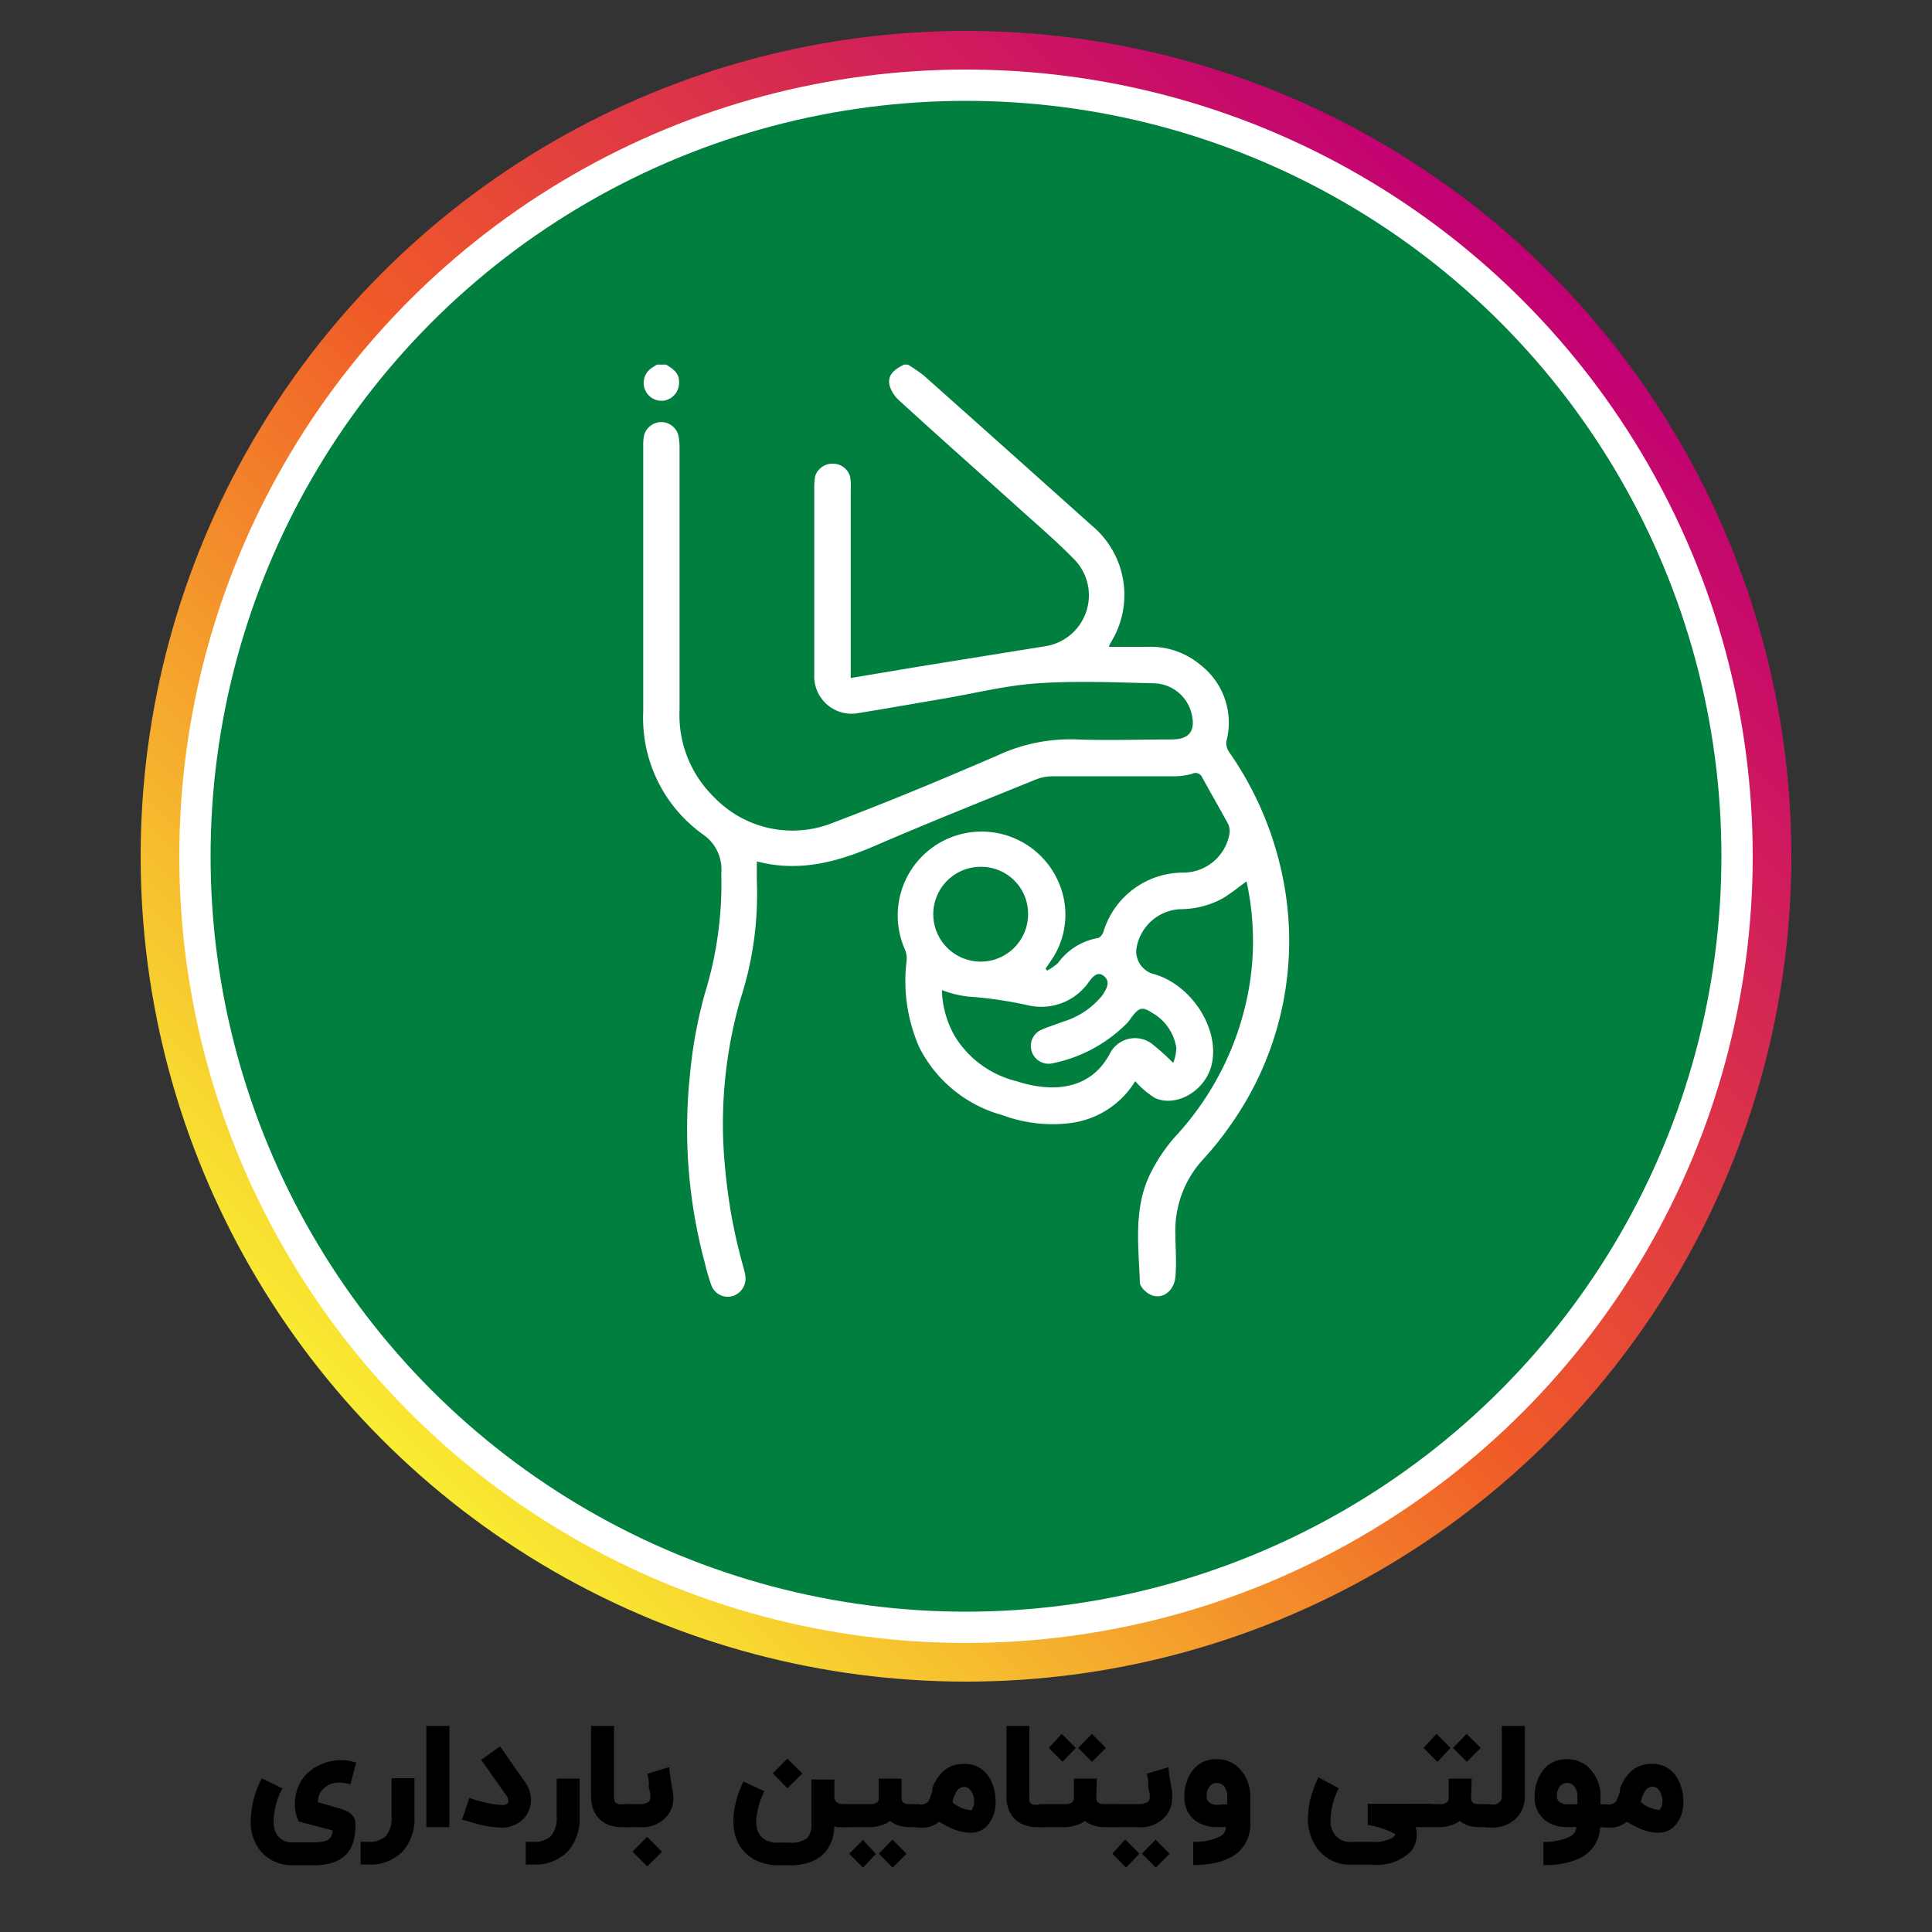 <svg id="Layer_1" data-name="Layer 1" xmlns="http://www.w3.org/2000/svg" xmlns:xlink="http://www.w3.org/1999/xlink" viewBox="0 0 150 150"><rect x="0" y="0" width="150" height="150" fill="#333333" stroke="none"/><defs><style>.cls-1,.cls-3{fill:#fff;}.cls-1{stroke-miterlimit:10;stroke-width:3px;stroke:url(#linear-gradient);}.cls-2{fill:#007f3e;}</style><linearGradient id="linear-gradient" x1="-7333.35" y1="-2632.46" x2="-7205.2" y2="-2632.46" gradientTransform="translate(-6926.58 3345.2) rotate(135)" gradientUnits="userSpaceOnUse"><stop offset="0" stop-color="#c10074"/><stop offset="0.52" stop-color="#f05a28"/><stop offset="1" stop-color="#f9ec31"/></linearGradient></defs><path d="M27.66,136.8l-.45,1.73a4.59,4.59,0,0,0-.77-.13h-.11a1.68,1.68,0,0,0-1.17.43,1.42,1.42,0,0,0-.48,1.09l1.75.51a2.74,2.74,0,0,1,.61.25,1.18,1.18,0,0,1,.47.5.75.75,0,0,1,.08.24.68.68,0,0,1,0,.2,1.34,1.34,0,0,1,0,.2q0,3-3.23,3H22.76a3.27,3.27,0,0,1-2.29-.85,3.43,3.43,0,0,1-1-2.64,7.29,7.29,0,0,1,.86-3.26l1.6.78a5.45,5.45,0,0,0-.67,2.25,3.77,3.77,0,0,0,0,.63,1.81,1.81,0,0,0,.19.62,1.35,1.35,0,0,0,1.32.69h1.63a3,3,0,0,0,.73-.08.82.82,0,0,0,.54-.3,1.09,1.09,0,0,0,.15-.55l-2.63-.69a3.1,3.1,0,0,1-.29-1.43,3.3,3.3,0,0,1,.78-2.13,3.82,3.82,0,0,1,4-1Z"/><path d="M32.18,141a3.87,3.87,0,0,1-.85,2.67,3.51,3.51,0,0,1-2.79,1.09H28V143h.54a1.89,1.89,0,0,0,1.42-.45A2.16,2.16,0,0,0,30.4,141v-2.94h1.78Z"/><path d="M34.89,141.86H33.1V134h1.79Z"/><path d="M38.82,135.59l.1.14.06.08.07.11.2.27c.18.26.37.55.59.86l.93,1.31a2.53,2.53,0,0,1,.45,1.19c0,.07,0,.14,0,.22a2.08,2.08,0,0,1-1.07,1.82,2.38,2.38,0,0,1-1.22.31,8.89,8.89,0,0,1-2-.32l-.76-.22-.23-.07-.07,0h0l.57-1.7.48.16.68.18a6.58,6.58,0,0,0,1.39.21c.24,0,.39-.06.47-.2a.41.41,0,0,0,0-.16.66.66,0,0,0-.13-.36q-.51-.7-.93-1.32c-.22-.3-.41-.59-.6-.85l-.44-.62Z"/><path d="M45,141a3.87,3.87,0,0,1-.85,2.67,3.51,3.51,0,0,1-2.79,1.09h-.54V143h.54a1.89,1.89,0,0,0,1.42-.45,2.16,2.16,0,0,0,.44-1.52v-2.94H45Z"/><path d="M48.75,141.86h-.49a2.68,2.68,0,0,1-1.09-.21,2.09,2.09,0,0,1-1.07-1.07,2.68,2.68,0,0,1-.21-1.09V134h1.78v5.5a.66.66,0,0,0,.13.46.65.65,0,0,0,.46.12h.49Z"/><path d="M52.23,139.09a2.92,2.92,0,0,1,.05.5,2.16,2.16,0,0,1-.43,1.33,2.54,2.54,0,0,1-2.22.94H48.46v-1.79h1.13a1.35,1.35,0,0,0,.7-.13.44.44,0,0,0,.2-.4.62.62,0,0,0,0-.18c0-.18-.07-.37-.11-.57s0-.15,0-.23l0-.1,0-.11c-.05-.3-.09-.51-.12-.64l1.7-.51C52,137.71,52.1,138.34,52.23,139.09Zm-3.12,4.67,1.13-1.15,1.16,1.16-1.15,1.14Z"/><path d="M64.78,139.52a.48.48,0,0,0,.18.4.64.64,0,0,0,.45.15h.41v1.79h-.75a.83.83,0,0,1-.3-.07,3.16,3.16,0,0,1-.69,2,2.87,2.87,0,0,1-1.17.78,4.58,4.58,0,0,1-1.61.25h-.82a4,4,0,0,1-1.69-.34,3.06,3.06,0,0,1-1.34-1.14,3.59,3.59,0,0,1-.51-1.93v-.27a7.62,7.62,0,0,1,.78-2.82l1.63.75a6,6,0,0,0-.63,2.16v.19a1.69,1.69,0,0,0,.24,1,1.31,1.31,0,0,0,.75.55,2.26,2.26,0,0,0,.41.09,2.17,2.17,0,0,0,.36,0h.82a2,2,0,0,0,1.39-.37,1.61,1.61,0,0,0,.31-1.13v-3.4h1.78ZM60,137.68l1.13-1.14,1.16,1.15-1.15,1.15Z"/><path d="M70,139.57a.51.51,0,0,0,.12.38.83.83,0,0,0,.51.12h.79v1.79h-.79a3,3,0,0,1-.68-.08,2,2,0,0,1-.47-.17,1.48,1.48,0,0,1-.37-.24,1.55,1.55,0,0,1-.4.24,3.13,3.13,0,0,1-1.31.25H65.54v-1.79h2a.85.85,0,0,0,.55-.13.44.44,0,0,0,.14-.37v-1.48H70ZM67,145l-1.07-1.08L67,142.85,68,143.94Zm2.3,0-1.07-1.08,1.06-1.09,1.09,1.09Z"/><path d="M76.8,138a3,3,0,0,1,.38.93,3.13,3.13,0,0,1,.11.84,2.69,2.69,0,0,1-.66,2,1.67,1.67,0,0,1-.59.4,1.81,1.81,0,0,1-.55.12h-.16a3.58,3.58,0,0,1-1.45-.34,5.83,5.83,0,0,1-.56-.28l-.12-.06-.11-.06-.18-.11a2,2,0,0,1-1.49.45h-.29v-1.79h.22a.91.91,0,0,0,.73-.23,4.72,4.72,0,0,0,.3-.82.36.36,0,0,1,0-.09.56.56,0,0,1,0-.12l.12-.29a3.55,3.55,0,0,1,.44-.71,2.28,2.28,0,0,1,1.84-.89A2.17,2.17,0,0,1,76.8,138Zm-1.24,2.31a1.16,1.16,0,0,0,.07-.42v-.12a1.39,1.39,0,0,0-.25-.73.65.65,0,0,0-.52-.31.76.76,0,0,0-.66.48,2.31,2.31,0,0,0-.17.41,1.89,1.89,0,0,0-.06.18l0,.08,0,.07a2.47,2.47,0,0,0,.8.46,2.24,2.24,0,0,0,.65.14Q75.47,140.53,75.56,140.29Z"/><path d="M81,141.86h-.49a2.68,2.68,0,0,1-1.09-.21,2,2,0,0,1-1.07-1.07,2.68,2.68,0,0,1-.21-1.09V134h1.78v5.5A.66.66,0,0,0,80,140a.65.65,0,0,0,.46.12H81Z"/><path d="M85.12,139.57a.47.47,0,0,0,.13.38.78.78,0,0,0,.5.12h.79v1.79h-.79a2.86,2.86,0,0,1-.67-.08,1.75,1.75,0,0,1-.47-.17,1.39,1.39,0,0,1-.38-.24,1.39,1.39,0,0,1-.4.24,3.13,3.13,0,0,1-1.31.25H80.68v-1.79h2a.83.83,0,0,0,.55-.13.44.44,0,0,0,.15-.37v-1.48h1.78Zm-2.62-2.78-1.07-1.08,1-1.09,1.09,1.09Zm2.28,0-1.07-1.08,1.06-1.09,1.09,1.09Z"/><path d="M91,139.09a2.92,2.92,0,0,1,0,.5,2.16,2.16,0,0,1-.43,1.33,2.54,2.54,0,0,1-2.22.94H86.27v-1.79h2.09a1.35,1.35,0,0,0,.7-.13.42.42,0,0,0,.2-.4.62.62,0,0,0,0-.18c0-.18-.07-.37-.11-.57s0-.15,0-.23l0-.1,0-.11c0-.3-.1-.51-.12-.64l1.7-.51C90.74,137.71,90.87,138.34,91,139.09ZM87.43,145l-1.07-1.08,1-1.1,1.1,1.1Zm2.3,0-1.07-1.08,1.06-1.09,1.09,1.09Z"/><path d="M96.41,137.52a3.08,3.08,0,0,1,.66,2v2a2.83,2.83,0,0,1-1.57,2.71,5,5,0,0,1-1.44.46,8.9,8.9,0,0,1-1.42.11V143a4.39,4.39,0,0,0,2-.38.89.89,0,0,0,.56-.77h-.76a2.61,2.61,0,0,1-1.66-.52,2.17,2.17,0,0,1-.82-1.83,3.28,3.28,0,0,1,.54-1.91,2.22,2.22,0,0,1,1.94-1A2.35,2.35,0,0,1,96.41,137.52Zm-1.13,2.56v-.57a1.32,1.32,0,0,0-.22-.79.68.68,0,0,0-.57-.29.7.7,0,0,0-.59.29,1.09,1.09,0,0,0-.21.69s0,.07,0,.1A.52.52,0,0,0,94,140a1,1,0,0,0,.53.13Z"/><path d="M103.94,138.84a5.63,5.63,0,0,0-.63,2.34,1.62,1.62,0,0,0,0,.21,2.06,2.06,0,0,0,0,.26,1.83,1.83,0,0,0,.21.61A1.47,1.47,0,0,0,105,143h1.5a3,3,0,0,0,1.59-.3q.22-.16.24-.3a6.6,6.6,0,0,0-2.14-.71v-1.64h5v1.79h-1.32a1,1,0,0,1,.12.54,2.09,2.09,0,0,1,0,.25,1.86,1.86,0,0,1-.06.34,2,2,0,0,1-.42.8,3.75,3.75,0,0,1-3,1H105a3.16,3.16,0,0,1-2.74-1.27,3.87,3.87,0,0,1-.71-2.35,6.54,6.54,0,0,1,.4-2.16,7.87,7.87,0,0,1,.41-1Z"/><path d="M114.22,139.57a.51.51,0,0,0,.12.38.83.83,0,0,0,.51.12h.79v1.79h-.79a2.86,2.86,0,0,1-.67-.08,1.75,1.75,0,0,1-.47-.17,1.39,1.39,0,0,1-.38-.24,1.39,1.39,0,0,1-.4.24,3.13,3.13,0,0,1-1.31.25h-1.84v-1.79h2a.85.85,0,0,0,.55-.13.44.44,0,0,0,.15-.37v-1.48h1.78Zm-2.62-2.78-1.07-1.08,1-1.09,1.09,1.09Zm2.28,0-1.07-1.08,1.06-1.09,1.09,1.09Z"/><path d="M118.39,139.42a2.54,2.54,0,0,1-.18,1,2.24,2.24,0,0,1-.55.8,2.58,2.58,0,0,1-1.85.67h-.44v-1.79h.44a.77.77,0,0,0,.69-.26.54.54,0,0,0,.1-.31V134h1.79Z"/><path d="M123.6,137.52a3,3,0,0,1,.66,2v.57h.54v1.78h-.56a2.77,2.77,0,0,1-1.66,2.43,5.29,5.29,0,0,1-1.39.41,8.27,8.27,0,0,1-1.36.1V143a4.39,4.39,0,0,0,2-.38.89.89,0,0,0,.56-.77h-.76a2.65,2.65,0,0,1-1.66-.52,2.2,2.2,0,0,1-.82-1.83,3.29,3.29,0,0,1,.55-1.91,2.19,2.19,0,0,1,1.93-1A2.35,2.35,0,0,1,123.6,137.52Zm-1.13,2.56v-.57a1.26,1.26,0,0,0-.22-.79.68.68,0,0,0-.57-.29.7.7,0,0,0-.59.29,1.09,1.09,0,0,0-.21.69s0,.07,0,.1a.52.52,0,0,0,.26.44,1,1,0,0,0,.53.13Z"/><path d="M130.19,138a3.25,3.25,0,0,1,.39.93,3.59,3.59,0,0,1,.11.84,2.69,2.69,0,0,1-.67,2,1.59,1.59,0,0,1-.59.4,1.75,1.75,0,0,1-.55.12h-.15a3.51,3.51,0,0,1-1.45-.34,4.18,4.18,0,0,1-.56-.28l-.12-.06-.11-.06-.18-.11a2.06,2.06,0,0,1-1.49.45h-.3v-1.79h.23a.88.88,0,0,0,.72-.23,5.3,5.3,0,0,0,.31-.82l0-.09s0-.08,0-.12a2.55,2.55,0,0,1,.13-.29,3.15,3.15,0,0,1,.44-.71,2.27,2.27,0,0,1,1.84-.89A2.16,2.16,0,0,1,130.19,138ZM129,140.29a1.42,1.42,0,0,0,.07-.42.49.49,0,0,0,0-.12,1.47,1.47,0,0,0-.24-.73.67.67,0,0,0-.52-.31.78.78,0,0,0-.67.48,3.41,3.41,0,0,0-.17.41.94.94,0,0,1-.06.18l0,.08,0,.07a2.42,2.42,0,0,0,.81.46,2.19,2.19,0,0,0,.64.14C128.84,140.53,128.9,140.45,129,140.29Z"/><circle class="cls-1" cx="75" cy="66.48" r="62.58"/><circle class="cls-2" cx="75" cy="66.48" r="58.65"/><path class="cls-3" d="M99.52,67.77a25.89,25.89,0,0,0-4.09-9.38,1.24,1.24,0,0,1-.22-.81,5.66,5.66,0,0,0-2-5.95,6,6,0,0,0-4.12-1.41h-3a2.05,2.05,0,0,1,.13-.3,7,7,0,0,0-1.47-9.13q-6.47-5.8-13-11.61a11.67,11.67,0,0,0-1.26-.87H70.2c-1,.46-1.32,1-1.11,1.7a2.57,2.57,0,0,0,.72,1.08c3,2.75,6.09,5.48,9.14,8.23,1.54,1.39,3.12,2.73,4.56,4.22a4,4,0,0,1-2.4,6.64l-9.62,1.55-5.44.91v-.89q0-6.86,0-13.71A4.61,4.61,0,0,0,66,37a1.38,1.38,0,0,0-1.35-1A1.4,1.4,0,0,0,63.28,37a5.57,5.57,0,0,0-.06.91V46c0,2.12,0,4.24,0,6.36a2.9,2.9,0,0,0,3.45,3c2.28-.37,4.55-.77,6.82-1.16s4.72-1,7.1-1.15c3-.2,6-.07,9,0a3.09,3.09,0,0,1,2.94,2.42c.29,1.3-.21,1.94-1.55,1.94-2.45,0-4.9.09-7.34,0a13.38,13.38,0,0,0-6.14,1.22c-4.21,1.82-8.45,3.59-12.73,5.21a8.44,8.44,0,0,1-9.38-2,8.87,8.87,0,0,1-2.63-6.71q0-10.14,0-20.28a5.25,5.25,0,0,0-.08-1,1.38,1.38,0,0,0-1.32-1.08A1.4,1.4,0,0,0,50,33.82a3.94,3.94,0,0,0-.06.77V55.23a11.12,11.12,0,0,0,4.6,9.53A3.3,3.3,0,0,1,56,67.83a28.88,28.88,0,0,1-1.28,9.32,35.91,35.91,0,0,0-1.16,6.37,40,40,0,0,0,1.17,14.56,14.86,14.86,0,0,0,.52,1.76,1.36,1.36,0,0,0,1.62.79,1.43,1.43,0,0,0,1-1.57,5.59,5.59,0,0,0-.12-.56,41.77,41.77,0,0,1-1.44-7.68A35.08,35.08,0,0,1,57.48,77.6a26.37,26.37,0,0,0,1.28-9.24c0-.47,0-.93,0-1.48,3.25.85,6.19.07,9.12-1.19,4.14-1.79,8.34-3.46,12.52-5.16a3.58,3.58,0,0,1,1.29-.26c3.11,0,6.22,0,9.33,0a5.18,5.18,0,0,0,1.53-.19.57.57,0,0,1,.8.3c.66,1.2,1.34,2.38,2,3.59a1.4,1.4,0,0,1,.09.86,3.66,3.66,0,0,1-3.68,2.92,6.47,6.47,0,0,0-6.1,4.63c-.07.18-.26.43-.42.45a4.88,4.88,0,0,0-3.1,1.94,4.13,4.13,0,0,1-.85.59l-.11-.16c.11-.15.21-.31.31-.46a6.27,6.27,0,0,0,.67-6.31,6.51,6.51,0,1,0-11.9,5.29,1.85,1.85,0,0,1,.13.87,12.76,12.76,0,0,0,1,6.76,10.25,10.25,0,0,0,6.44,5.23,11.12,11.12,0,0,0,5.14.63,6.91,6.91,0,0,0,5.17-3.27,6.66,6.66,0,0,0,1.57,1.33c1.76.73,4-.71,4.39-2.74.57-2.8-1.72-6.2-4.65-6.94a1.84,1.84,0,0,1-1.23-1.86,3.62,3.62,0,0,1,3.39-3.14,6.94,6.94,0,0,0,3.32-.84c.64-.39,1.22-.86,1.85-1.32A21.59,21.59,0,0,1,97,76.54a22.73,22.73,0,0,1-5.74,11.69,12.94,12.94,0,0,0-2,3c-1.26,2.66-.86,5.53-.76,8.34,0,.32.43.74.76.92.92.48,1.9-.21,2-1.38s0-2.17,0-3.25A8.14,8.14,0,0,1,93.42,90a24.41,24.41,0,0,0,2.11-2.64A24.71,24.71,0,0,0,99.52,67.77ZM76.18,67.3A3.64,3.64,0,0,1,79.82,71a3.68,3.68,0,1,1-3.64-3.7ZM89.49,78.66a3.75,3.75,0,0,1,1.84,2.71,3.64,3.64,0,0,1-.24,1.16,17.61,17.61,0,0,0-1.52-1.38,2.19,2.19,0,0,0-3.37.59c-1.54,3-4.63,3.07-7.29,2.2a7.78,7.78,0,0,1-4.78-3.49,7.57,7.57,0,0,1-1-3.58,8.54,8.54,0,0,0,2,.5,31.84,31.84,0,0,1,4.78.7,4.49,4.49,0,0,0,4.56-1.74c.29-.4.71-1,1.25-.54s.17,1-.12,1.47a6.22,6.22,0,0,1-3.12,2.08c-.56.23-1.16.39-1.71.65a1.38,1.38,0,0,0,.88,2.58,11.28,11.28,0,0,0,5.88-3.16c.12-.14.23-.3.34-.45C88.46,78.2,88.69,78.14,89.49,78.66Z"/><path class="cls-3" d="M51.66,31.08a1.4,1.4,0,0,0,1.06-1.47c0-.68-.52-1-1-1.3H51c-.15.1-.31.19-.46.3a1.39,1.39,0,0,0,1.15,2.47Z"/></svg>